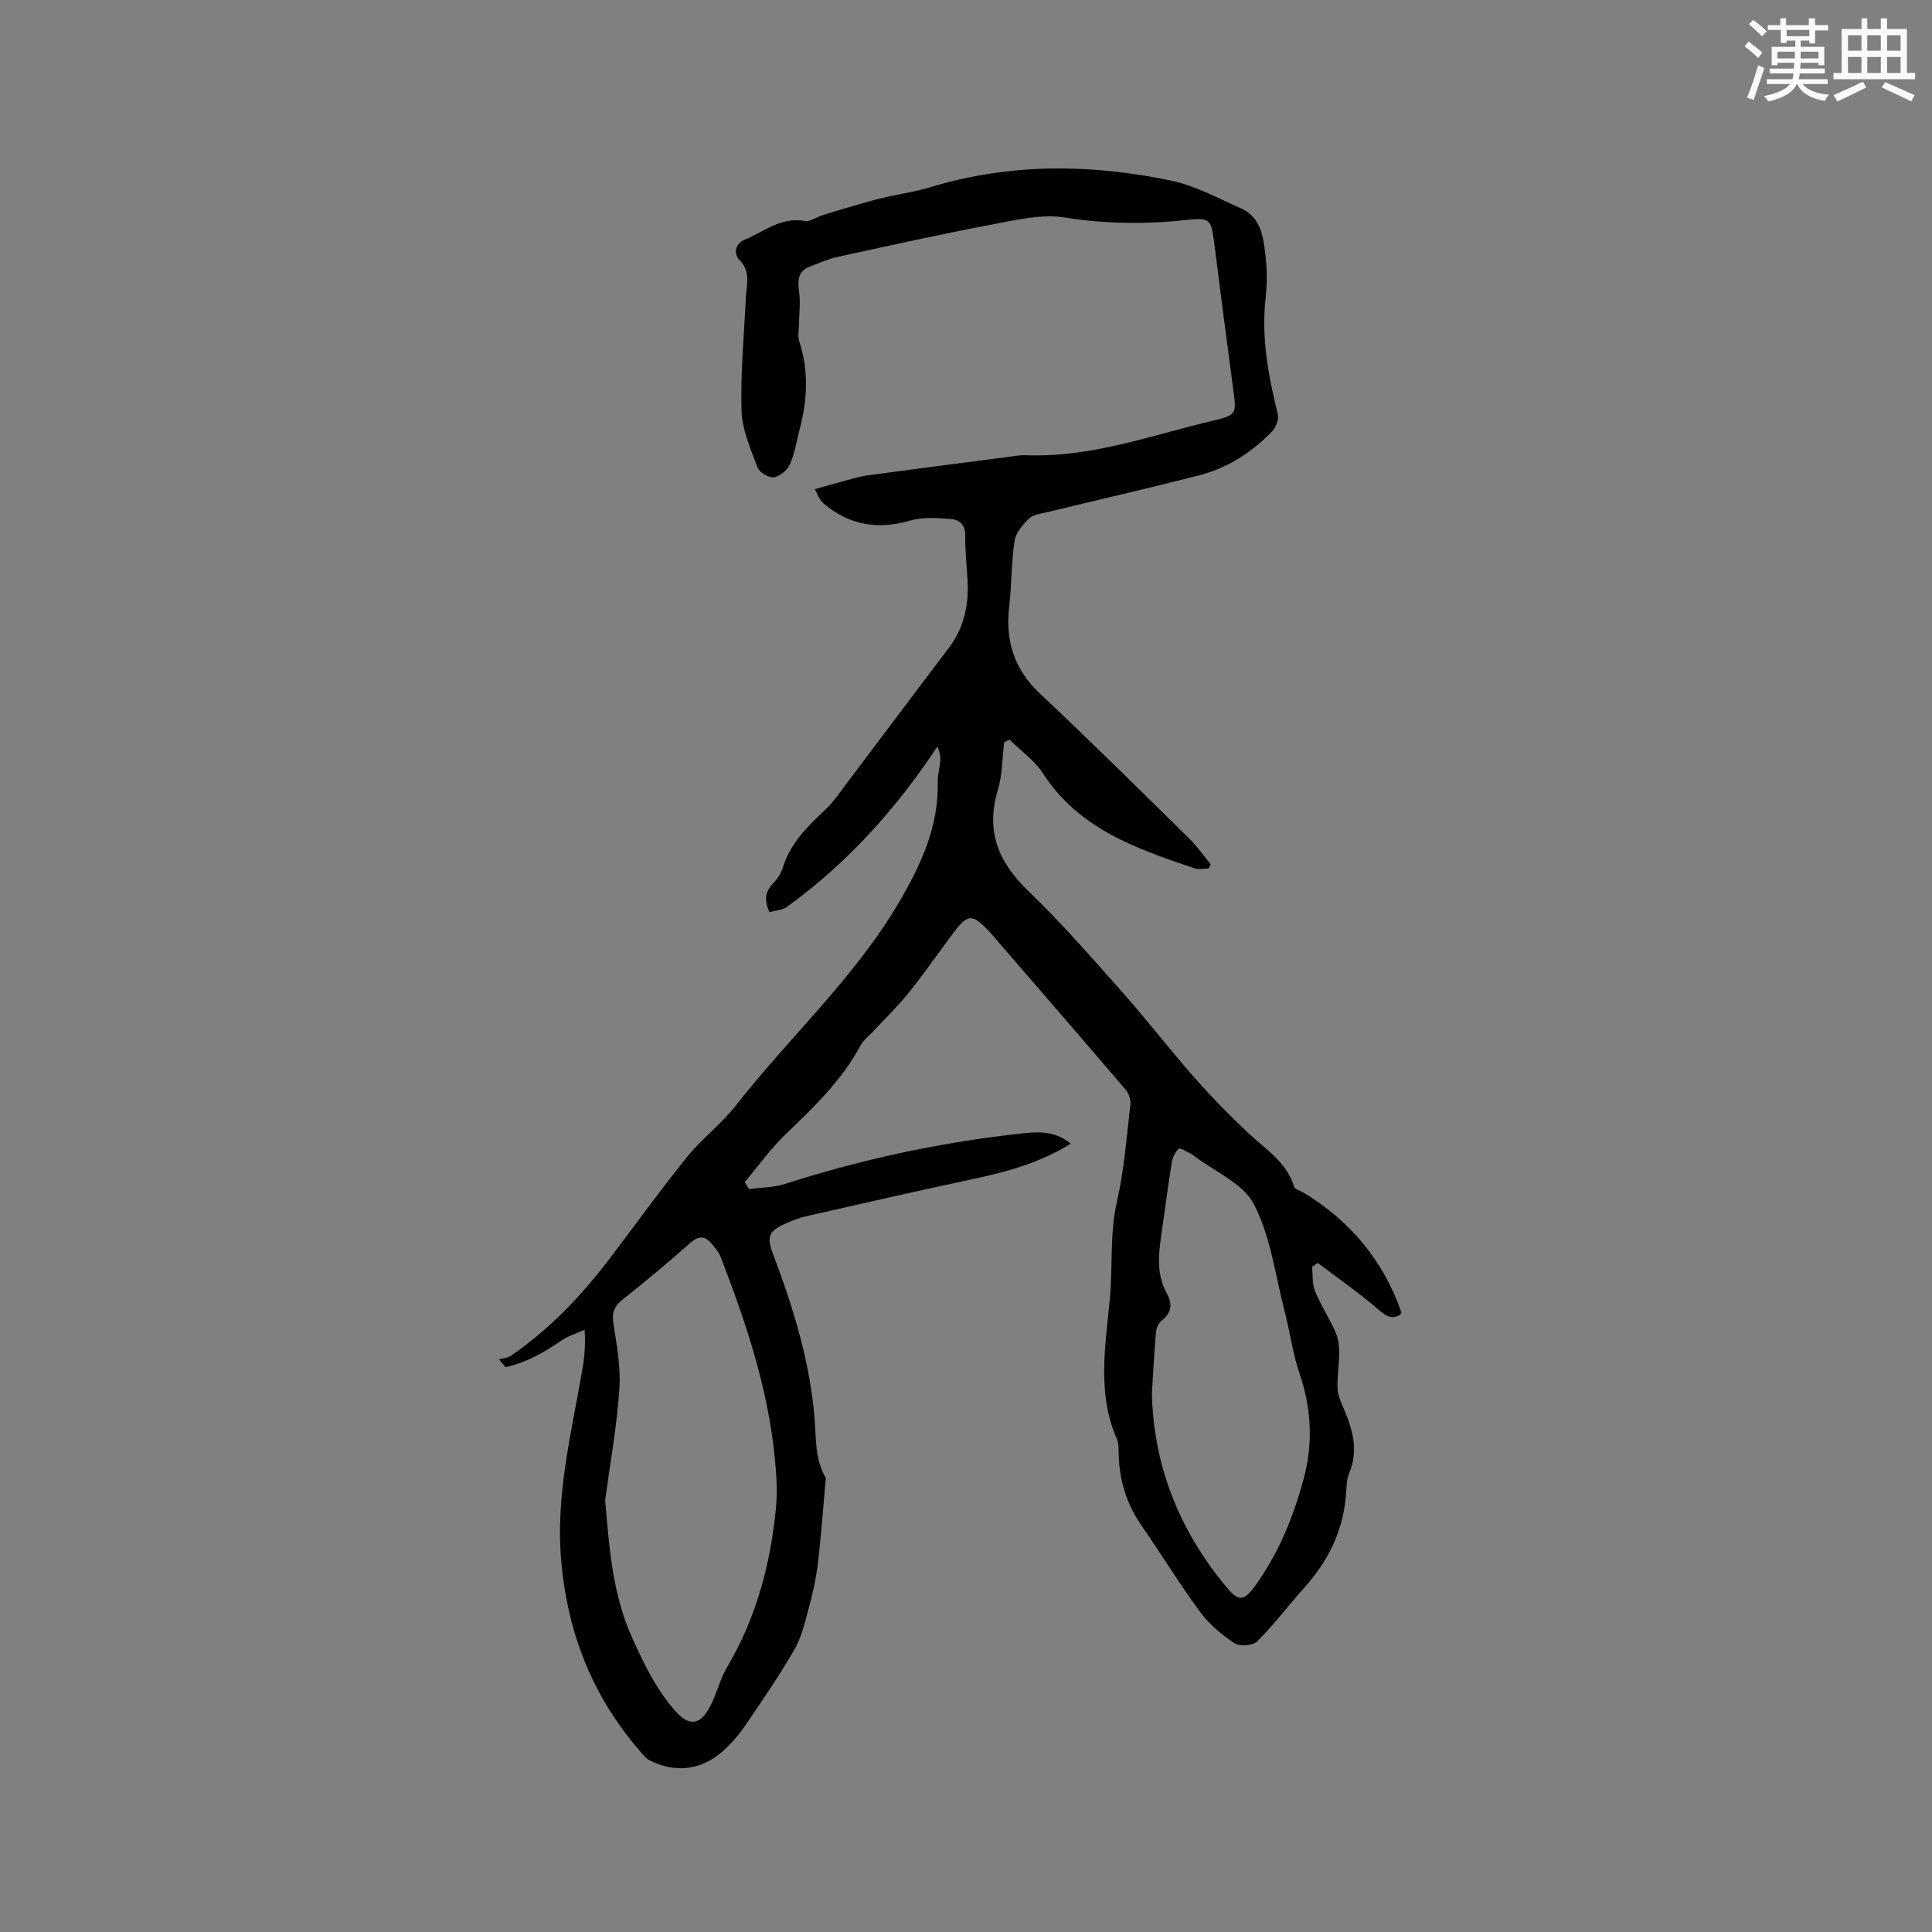 <svg enable-background="new 0 0 400 400" viewBox="0 0 400 400" xmlns="http://www.w3.org/2000/svg"><rect x="0" y="0" width="400" height="400" fill="#808080" stroke="none"/><path d="m155.08 246.19c2.5-.34 5.11-.32 7.48-1.08 15.58-4.99 31.48-8.47 47.74-10.3 3.82-.43 7.78-1.02 11.38 1.98-6.36 3.96-13.14 5.8-20.1 7.29-11.48 2.45-22.92 5.06-34.37 7.66-1.54.35-3.06.9-4.5 1.55-3.55 1.6-4.04 2.7-2.67 6.33 4.17 11 7.63 22.21 8.6 33.96.35 4.23.05 8.44 2.26 12.28.05.09.07.21.06.31-.53 5.86-.94 11.74-1.64 17.58-.37 3.13-1.08 6.25-1.9 9.3-.79 2.93-1.5 6-3 8.58-3.13 5.4-6.68 10.57-10.2 15.72-1.3 1.91-2.87 3.7-4.6 5.23-4.49 3.99-9.94 4.56-15.22 1.83-.36-.19-.69-.47-.96-.78-10.42-11.57-15.92-25.01-17.26-40.65-1.15-13.42 2.08-26.08 4.31-38.98.45-2.59.79-5.19.55-8.68-1.65.75-3.46 1.27-4.92 2.29-3.56 2.47-7.24 4.52-11.44 5.45-.46-.54-.92-1.07-1.37-1.61.83-.24 1.8-.29 2.48-.76 8.05-5.51 14.65-12.5 20.52-20.23 5.32-7 10.46-14.15 15.98-20.98 3.05-3.77 7.08-6.77 10.06-10.59 11.06-14.16 24.53-26.35 33.75-42.04 4.6-7.83 8.27-15.72 8.05-25.02-.03-1.46.44-2.93.53-4.41.06-.92-.16-1.85-.61-2.85-8.56 12.95-18.7 24.18-31.15 33.2-.94.68-2.35.72-3.6 1.07-1.13-2.39-.96-4.21.77-5.98.86-.88 1.62-2.05 1.98-3.22 1.54-4.98 5-8.45 8.67-11.87 1.84-1.71 3.26-3.88 4.79-5.9 6.96-9.2 13.86-18.45 20.85-27.64 3.12-4.1 4.19-8.72 3.96-13.74-.15-3.18-.55-6.35-.49-9.52.05-2.4-1.29-3.41-3.15-3.54-2.71-.19-5.61-.42-8.16.33-6.78 1.98-12.78.99-18.1-3.59-.89-.77-1.28-2.12-1.73-2.9 2.42-.68 4.11-1.17 5.81-1.62 1.63-.43 3.26-.97 4.92-1.2 9.55-1.3 19.11-2.53 28.66-3.77 1.47-.19 2.96-.49 4.42-.43 13.5.52 26.03-4.2 38.86-7.21 4.76-1.12 4.6-1.54 3.94-6.47-1.37-10.18-2.67-20.37-3.97-30.56-.57-4.46-.87-4.99-5.31-4.5-8.58.94-17.01.89-25.61-.48-4.71-.75-9.86.47-14.7 1.38-10.81 2.05-21.57 4.43-32.32 6.78-1.94.42-3.8 1.27-5.68 1.98-2.5.94-2.64 2.79-2.29 5.17.32 2.19.01 4.46-.01 6.7-.01 1.21-.31 2.53.05 3.63 1.98 6.06 1.69 12.1.09 18.16-.64 2.45-1.02 5.02-2.03 7.31-.53 1.2-2.08 2.5-3.33 2.68-1.04.15-2.99-1.01-3.36-2.02-1.42-3.82-3.2-7.8-3.32-11.76-.24-7.81.52-15.65.9-23.48.13-2.68 1.07-5.31-1.35-7.75-1.09-1.1-1.07-3.29 1.09-4.18 4.02-1.66 7.55-4.78 12.45-3.88 1.08.2 2.36-.77 3.56-1.16 1.6-.51 3.21-1 4.82-1.47 2.48-.72 4.95-1.48 7.45-2.08 3.36-.81 6.82-1.27 10.12-2.27 16.52-5.02 33.23-4.86 49.91-1.37 4.99 1.04 9.68 3.64 14.41 5.72 4.26 1.88 4.68 6.05 5.13 9.92.34 2.93.31 5.96-.01 8.89-.89 8.16.63 15.99 2.54 23.83.26 1.05-.38 2.74-1.18 3.56-4.2 4.33-9.19 7.58-15.06 9.08-10.42 2.67-20.91 5.07-31.36 7.61-1.33.32-2.96.47-3.86 1.32-1.33 1.26-2.78 2.97-3.04 4.67-.68 4.48-.59 9.08-1.11 13.6-.81 7.09 1.01 12.97 6.37 18 10.43 9.8 20.6 19.88 30.81 29.9 1.68 1.65 3.05 3.63 4.56 5.46-.15.28-.31.57-.46.85-.98 0-2.05.26-2.93-.04-11.98-4.05-23.9-8.13-31.33-19.61-1.75-2.71-4.6-4.71-6.95-7.03-.37.19-.74.37-1.11.56-.41 3.3-.36 6.74-1.31 9.88-2.55 8.47.07 14.88 6.27 20.86 6.86 6.6 13.14 13.81 19.46 20.93 5.11 5.76 9.81 11.88 14.9 17.66 3.57 4.05 7.36 7.94 11.3 11.63 3.57 3.35 7.89 5.97 9.42 11.08.15.5 1.17.73 1.78 1.09 9.75 5.87 16.66 14.08 20.42 24.87.03.07-.08.19-.2.46-1.71 1.09-2.87.43-4.47-.95-4.02-3.46-8.39-6.51-12.62-9.72-.4.26-.8.53-1.2.79.18 1.69-.01 3.53.61 5.03 1.19 2.91 2.94 5.58 4.23 8.45.56 1.24.77 2.73.77 4.11.01 2.56-.43 5.12-.33 7.66.06 1.43.75 2.86 1.32 4.22 1.79 4.27 3.06 8.49 1.12 13.14-.63 1.51-.59 3.33-.74 5.01-.65 7.26-3.71 13.38-8.53 18.76-3.31 3.69-6.3 7.68-9.8 11.18-.89.89-3.64 1.1-4.72.38-2.65-1.75-5.23-3.92-7.11-6.47-4.27-5.79-8.02-11.96-12.12-17.87-3.19-4.59-4.67-9.63-4.75-15.16-.01-.94 0-1.98-.37-2.81-4.19-9.52-2.31-19.57-1.44-29.16.61-6.64-.05-13.37 1.47-20.02 1.51-6.58 2-13.4 2.78-20.14.11-.98-.39-2.28-1.06-3.05-8.88-10.4-17.83-20.73-26.77-31.07-.49-.56-.95-1.14-1.47-1.68-3.49-3.66-4.38-3.61-7.41.45-3.11 4.16-6.08 8.43-9.33 12.48-2.24 2.78-4.85 5.27-7.29 7.89-.86.92-1.94 1.73-2.52 2.81-3.87 7.24-9.67 12.79-15.5 18.39-3.13 3-5.68 6.61-8.5 9.94.34.48.62.97.89 1.45zm-29.79 64.41c.86 9.83 1.47 19.37 5.62 28.55 2.42 5.36 4.89 10.46 8.75 14.92 2.91 3.36 5.23 3.29 7.37-.78 1.37-2.61 2.02-5.62 3.51-8.14 5.94-10.04 8.88-20.86 10.07-32.45.39-3.79.16-7.21-.2-10.88-1.44-14.49-5.98-28.09-11.19-41.53-.41-1.05-1.18-1.99-1.93-2.86-1.32-1.52-2.58-1.67-4.28-.17-4.6 4.07-9.32 8.01-14.14 11.83-1.83 1.45-2.22 2.84-1.85 5.14.72 4.45 1.53 9.02 1.21 13.46-.53 7.67-1.91 15.28-2.94 22.91zm113.2-22.16c.29 14.72 5.55 28.36 15.5 40.23 2.44 2.91 3.55 2.85 5.81-.26 4.86-6.68 7.93-14.21 10.08-22.12 2-7.35 1.66-14.61-.81-21.88-1.42-4.17-1.99-8.62-3.1-12.91-1.93-7.47-2.89-15.46-6.34-22.15-2.24-4.34-8.17-6.78-12.45-10.07-.17-.13-.33-.28-.52-.36-.9-.4-2.29-1.35-2.63-1.06-.77.65-1.27 1.87-1.44 2.92-.72 4.39-1.28 8.8-1.91 13.2-.66 4.63-1.55 9.32.84 13.69 1.31 2.39 1.05 4.11-1.06 5.81-.63.51-1.06 1.56-1.14 2.4-.34 3.89-.53 7.81-.83 12.56z" fill="#010000"/><g fill="#fafafb"><path d="m361.2 9.6.8-1c.9.7 1.9 1.4 2.9 2.3l-.9 1.1c-1-1-2-1.8-2.8-2.4zm.5 10.6c.9-2.1 1.6-4.3 2.3-6.7.4.2.8.4 1.3.6-.7 2.1-1.5 4.3-2.2 6.6zm.4-15.2.9-.9c1 .8 2 1.6 2.8 2.4l-1 1c-.9-.9-1.8-1.7-2.7-2.5zm12.5-1.2h1.2v1.4h2.7v1.1h-2.7v2.7h-1.2v-.6h-1.8v1.3h4.9v3.8h-1.2v-.5h-3.7c0 .4-.1.9-.1 1.2h5.1v1h-5.2c0 .5-.1.9-.2 1.2h6v1h-5.2c1.1 1.3 2.9 2 5.5 2.2-.4.4-.7.8-.9 1.3-2.9-.5-4.8-1.6-5.7-3.5h-.1c-.8 1.7-2.7 2.9-5.9 3.6-.2-.4-.6-.8-.9-1.1 2.8-.6 4.6-1.4 5.4-2.5h-4.8v-1h5.3c.1-.3.2-.7.2-1.2h-4.9v-1h5c0-.4 0-.8.1-1.2h-3.5v.5h-1.2v-3.8h4.9v-1.3h-1.8v.5h-1.2v-2.7h-2.7v-1h2.6v-1.4h1.2v1.4h4.7v-1.4zm-6.6 8.3h3.6c0-.4 0-.9 0-1.4h-3.6zm1.9-4.6h4.7v-1.3h-4.7zm6.6 3.2h-3.7v1.4h3.7z"/><path d="m385.3 3.8h1.3v2.2h2.8v-2.2h1.3v2.2h4.1v9.1h1.7v1.3h-16.9v-1.3h1.7v-9.1h4.1v-2.2zm.4 13.1.7 1.2c-1.8.9-3.8 1.9-6 2.9-.2-.4-.5-.8-.8-1.3 2.3-1 4.3-1.9 6.1-2.8zm-3.1-6.4h2.8v-3.2h-2.8zm0 4.6h2.8v-3.3h-2.8zm4-4.6h2.8v-3.2h-2.8zm0 4.6h2.8v-3.3h-2.8zm3.7 1.9c2.1.9 4.1 1.8 6.1 2.7l-.7 1.3c-2.2-1.1-4.2-2-6.1-2.9zm3.2-9.7h-2.8v3.2h2.8zm-2.8 7.8h2.8v-3.3h-2.8z"/></g></svg>